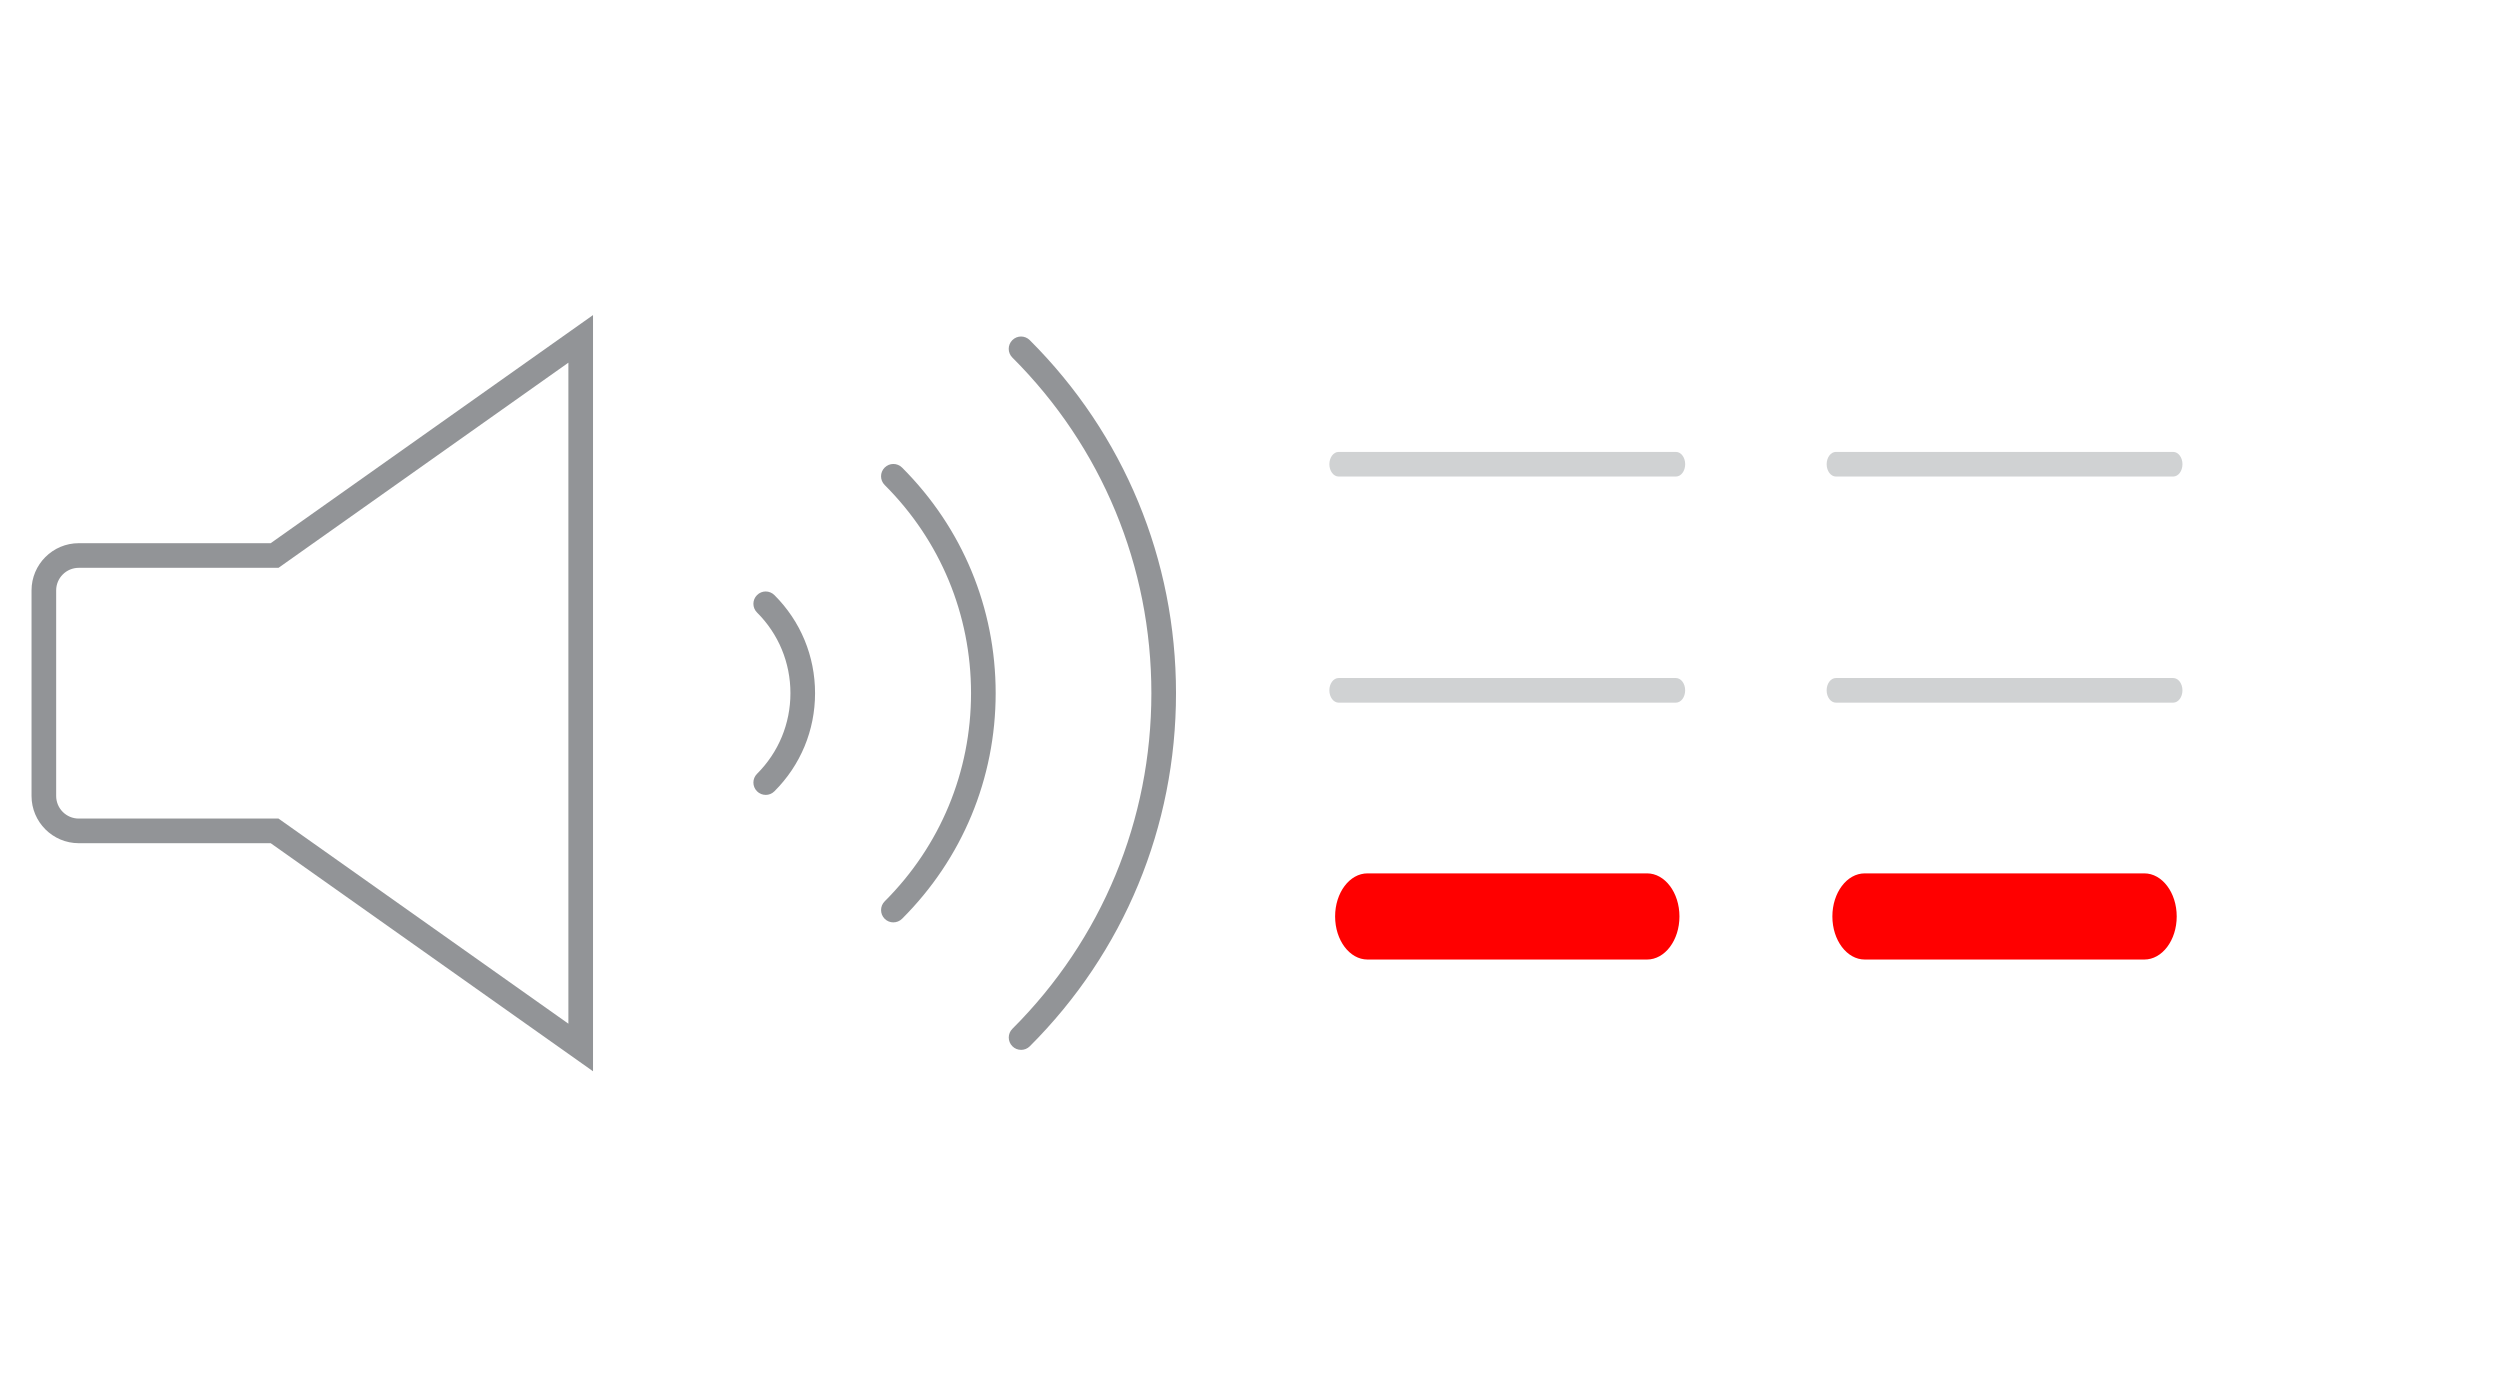 <?xml version="1.0" encoding="UTF-8"?>
<svg xmlns="http://www.w3.org/2000/svg" id="Layer_1" width="39.672mm" height="22mm" version="1.1" viewBox="0 0 112.455 62.362">
  <!-- Generator: Adobe Illustrator 29.4.0, SVG Export Plug-In . SVG Version: 2.1.0 Build 152)  -->
  <path d="M74.087,43.162h-12.573c-.805,0-1.458-.868-1.458-1.938s.653-1.938,1.458-1.938h12.573c.805,0,1.458.868,1.458,1.938,0,1.07-.653,1.938-1.458,1.938Z" fill="red"/>
  <path d="M75.386,21.436h-15.171c-.23,0-.417-.248-.417-.554s.186-.554.417-.554h15.171c.23,0,.417.248.417.554,0,.306-.186.554-.417.554Z" fill="#d0d2d3"/>
  <path d="M75.385,31.607h-15.171c-.23,0-.417-.248-.417-.554s.186-.554.417-.554h15.171c.23,0,.417.248.417.554,0,.306-.186.554-.417.554Z" fill="#d0d2d3"/>
  <path d="M96.455,43.162h-12.573c-.805,0-1.458-.868-1.458-1.938s.653-1.938,1.458-1.938h12.573c.805,0,1.458.868,1.458,1.938s-.653,1.938-1.458,1.938Z" fill="red"/>
  <path d="M97.755,21.436h-15.171c-.23,0-.417-.248-.417-.554s.186-.554.417-.554h15.171c.23,0,.417.248.417.554,0,.306-.186.554-.417.554Z" fill="#d0d2d3"/>
  <path d="M97.754,31.607h-15.171c-.23,0-.417-.248-.417-.554s.186-.554.417-.554h15.171c.23,0,.417.248.417.554s-.186.554-.417.554Z" fill="#d0d2d3"/>
  <g>
    <path d="M26.676,48.189l-14.5-10.26H3.542c-1.171,0-2.124-.953-2.124-2.124v-9.247c0-1.171.953-2.124,2.124-2.124h8.633l14.5-10.261v34.016h0ZM3.542,25.542c-.56,0-1.016.456-1.016,1.016v9.247c0,.56.456,1.016,1.016,1.016h8.985l13.04,9.227v-29.734l-13.039,9.228H3.542Z" fill="#929497"/>
    <g>
      <path d="M34.442,35.756c-.142,0-.284-.054-.391-.163-.216-.217-.216-.567,0-.783.969-.968,1.504-2.256,1.504-3.629s-.533-2.662-1.503-3.629c-.217-.216-.217-.567,0-.783.216-.218.566-.217.783,0,1.179,1.177,1.828,2.744,1.828,4.413s-.65,3.236-1.829,4.413c-.108.108-.25.162-.391.162Z" fill="#929497"/>
      <path d="M45.929,47.225c-.142,0-.284-.054-.391-.163-.216-.217-.216-.567,0-.783,4.032-4.026,6.253-9.388,6.253-15.097s-2.221-11.072-6.254-15.099c-.217-.216-.217-.567,0-.783.216-.217.566-.217.783,0,4.243,4.235,6.579,9.876,6.579,15.883s-2.337,11.647-6.578,15.882c-.108.107-.25.161-.391.161Z" fill="#929497"/>
      <path d="M40.185,41.491c-.142,0-.284-.054-.391-.162-.216-.217-.216-.567,0-.784,2.505-2.501,3.885-5.826,3.885-9.365s-1.38-6.862-3.885-9.364c-.217-.216-.217-.567,0-.783.216-.217.566-.217.783,0,2.714,2.711,4.21,6.314,4.21,10.147s-1.496,7.438-4.21,10.148c-.108.107-.25.162-.391.162Z" fill="#929497"/>
    </g>
  </g>
</svg>